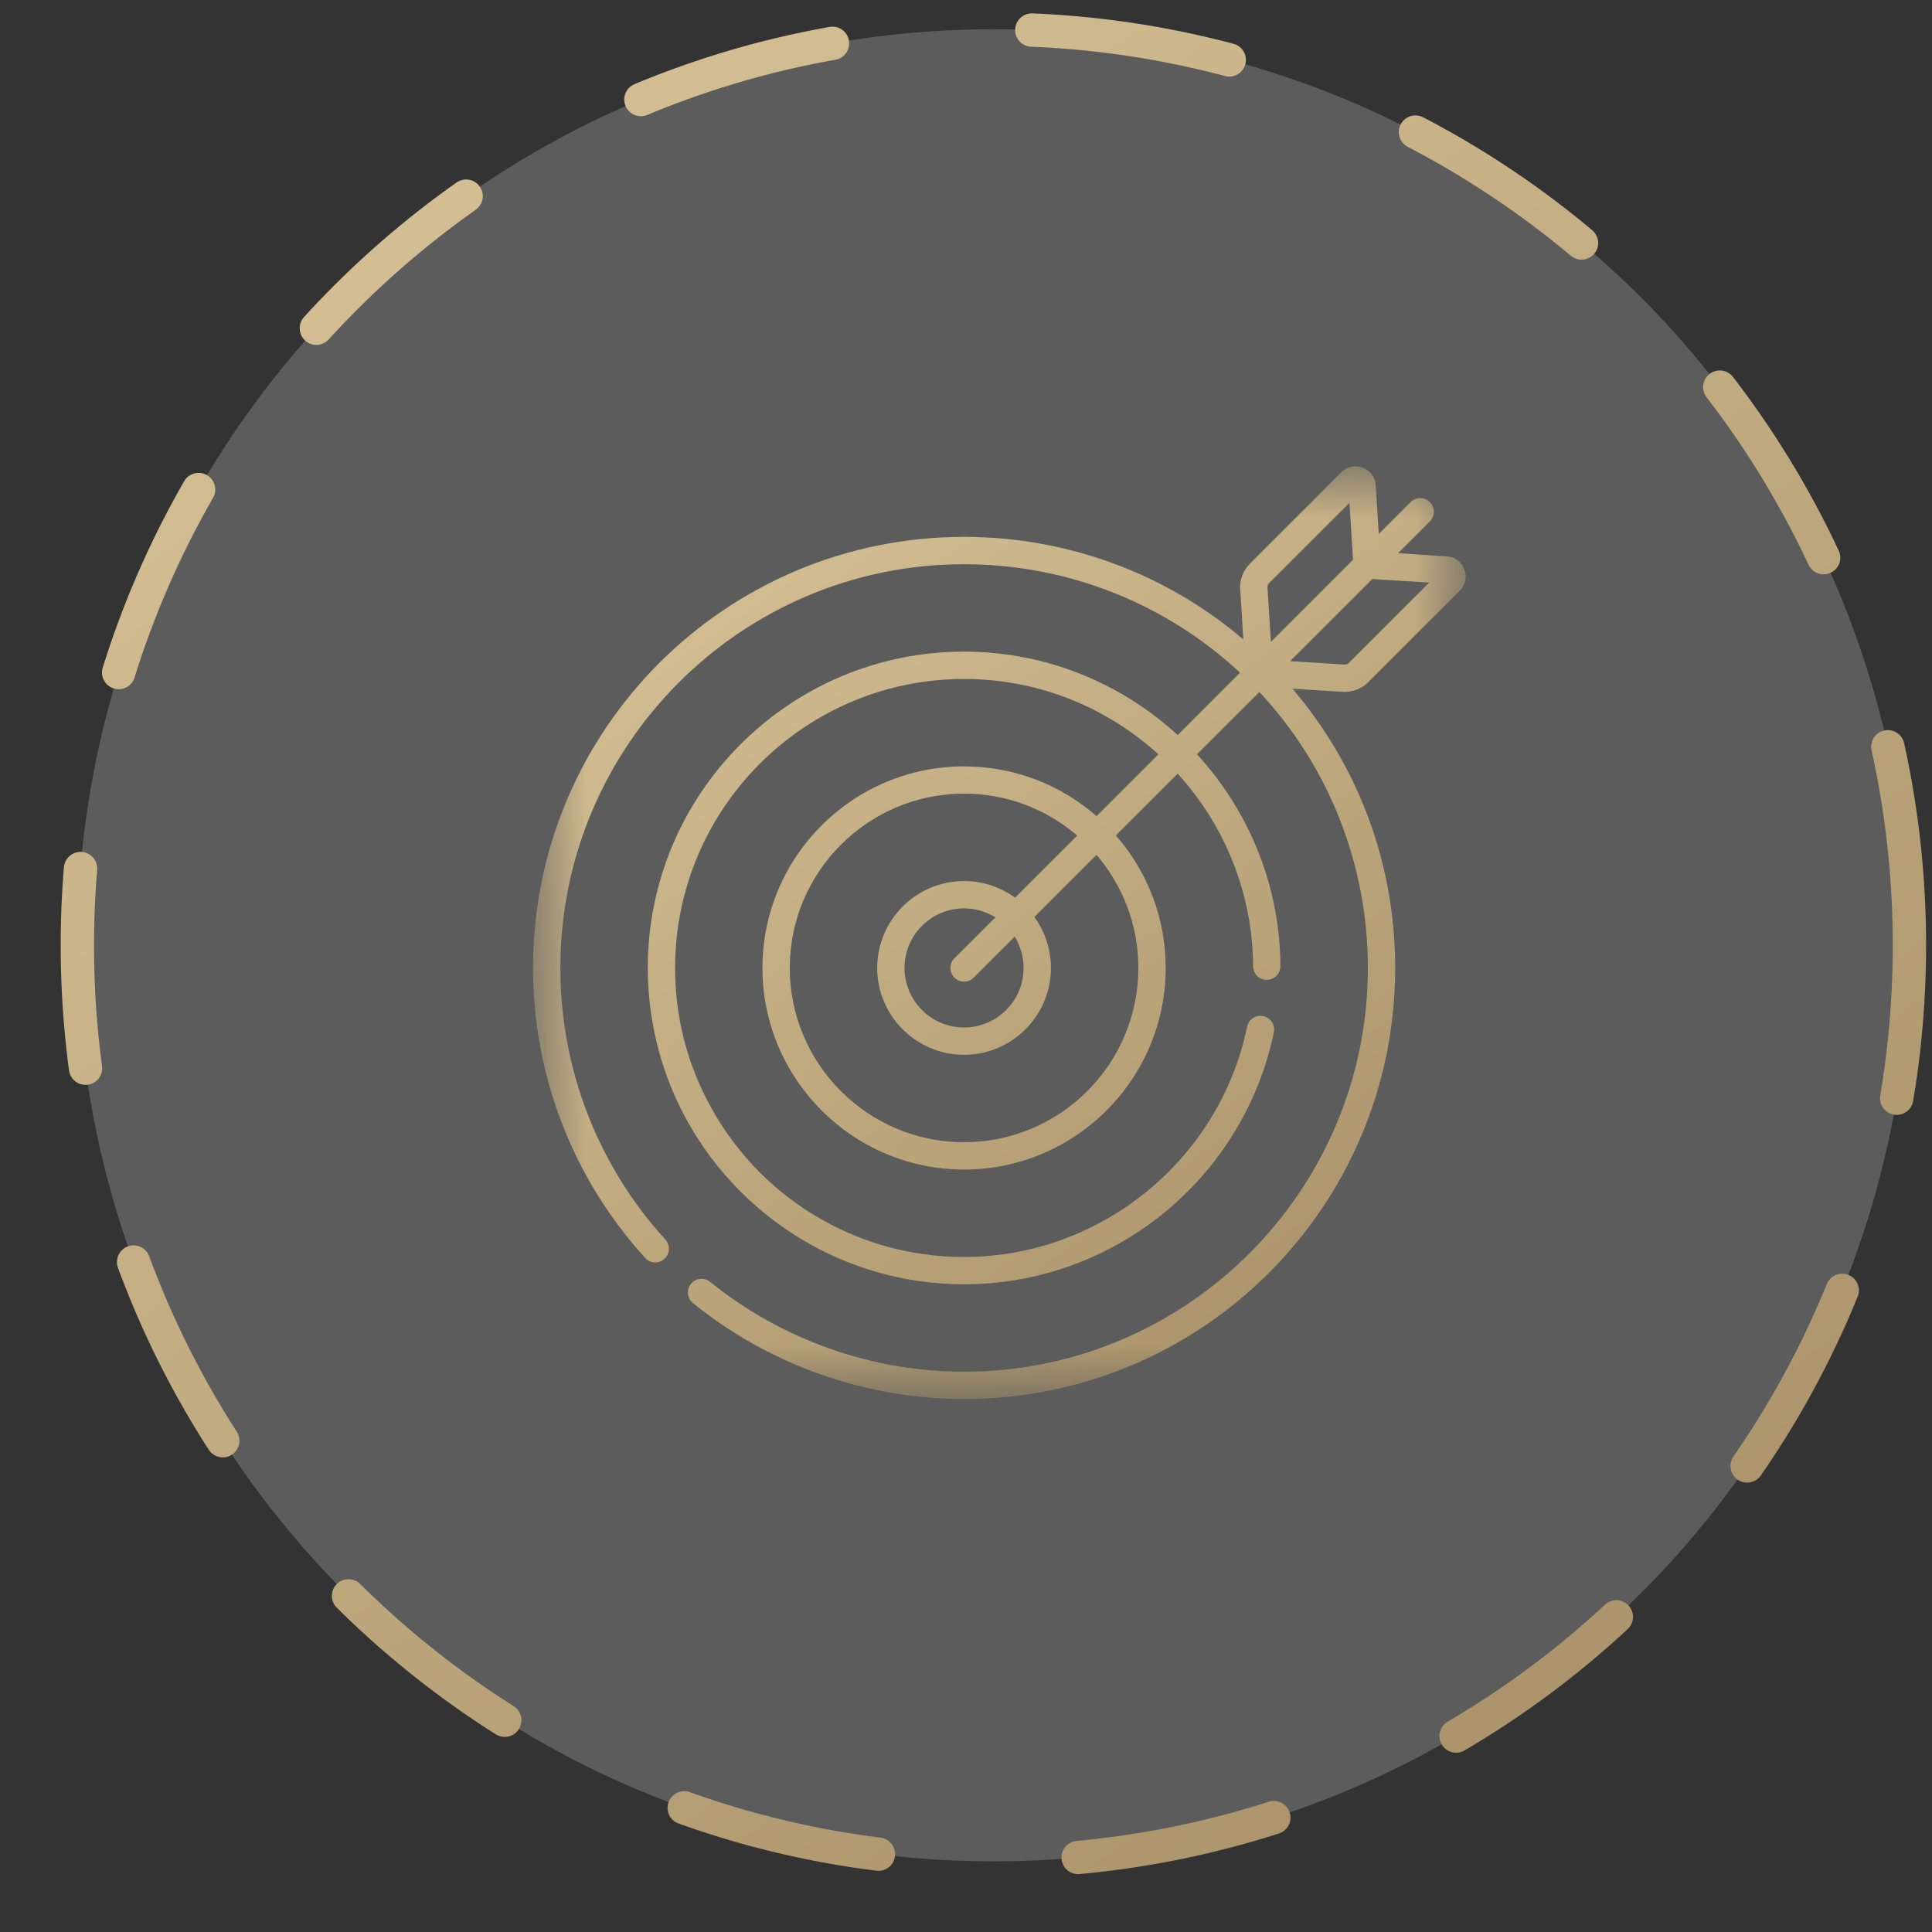 <svg width="28" height="28" viewBox="0 0 28 28" fill="none" xmlns="http://www.w3.org/2000/svg">
<rect x="0" y="0" width="28" height="28" fill="#333333" stroke="none"/>
<g id="Frame_1000003939_2.svg" clip-path="url(#clip0_211_85)">
<path id="Vector" d="M27.673 13.7C27.673 6.368 21.729 0.424 14.397 0.424C7.065 0.424 1.121 6.368 1.121 13.7C1.121 21.032 7.065 26.976 14.397 26.976C21.729 26.976 27.673 21.032 27.673 13.7Z" fill="white" fill-opacity="0.2"/>
<path id="Vector_2" d="M27.673 13.7C27.673 6.368 21.729 0.424 14.397 0.424C7.065 0.424 1.121 6.368 1.121 13.7C1.121 21.032 7.065 26.976 14.397 26.976C21.729 26.976 27.673 21.032 27.673 13.7Z" stroke="url(#paint0_linear_211_85)" stroke-width="0.483" stroke-linecap="round" stroke-dasharray="2.9 2.9"/>
<g id="Clip path group">
<mask id="mask0_211_85" style="mask-type:luminance" maskUnits="userSpaceOnUse" x="7" y="6" width="15" height="15">
<g id="a">
<path id="Vector_3" d="M21.242 6.759H7.725V20.276H21.242V6.759Z" fill="white"/>
</g>
</mask>
<g mask="url(#mask0_211_85)">
<g id="Group">
<path id="Vector_4" d="M19.49 10.027C19.617 10.027 19.739 9.977 19.829 9.887L21.156 8.56C21.334 8.383 21.218 8.078 20.968 8.063L20.262 8.018L20.723 7.557C20.8 7.48 20.8 7.355 20.723 7.277C20.645 7.2 20.52 7.2 20.443 7.277L19.982 7.738L19.938 7.032C19.922 6.782 19.617 6.667 19.44 6.844L18.113 8.171C18.016 8.268 17.965 8.403 17.974 8.54L18.019 9.267C16.912 8.322 15.484 7.781 13.972 7.781C10.519 7.781 7.725 10.575 7.725 14.028C7.725 15.587 8.302 17.079 9.35 18.231C9.423 18.312 9.549 18.318 9.629 18.244C9.71 18.171 9.716 18.046 9.643 17.965C8.661 16.886 8.121 15.488 8.121 14.028C8.121 10.802 10.746 8.177 13.972 8.177C15.484 8.177 16.907 8.756 17.971 9.749L17.068 10.653C16.251 9.903 15.163 9.444 13.972 9.444C11.444 9.444 9.388 11.5 9.388 14.028C9.388 14.756 9.563 15.48 9.895 16.124C10.665 17.615 12.215 18.613 13.972 18.613C16.138 18.613 18.021 17.083 18.462 14.96C18.484 14.853 18.415 14.748 18.308 14.726C18.201 14.704 18.096 14.773 18.074 14.88C17.673 16.813 15.948 18.217 13.972 18.217C12.399 18.217 10.971 17.345 10.247 15.942C9.94 15.346 9.784 14.702 9.784 14.028C9.784 11.719 11.663 9.84 13.972 9.84C15.054 9.84 16.043 10.254 16.788 10.932L15.892 11.828C15.379 11.379 14.707 11.107 13.972 11.107C12.361 11.107 11.05 12.417 11.05 14.028C11.05 15.639 12.361 16.95 13.972 16.95C15.583 16.95 16.894 15.639 16.894 14.028C16.894 13.294 16.622 12.622 16.172 12.108L17.068 11.213C17.741 11.952 18.154 12.931 18.161 14.004C18.161 14.113 18.25 14.201 18.359 14.201H18.36C18.469 14.2 18.557 14.111 18.557 14.002C18.55 12.82 18.092 11.743 17.348 10.932L18.252 10.029C19.24 11.086 19.824 12.5 19.824 14.028C19.824 17.255 17.199 19.88 13.972 19.88C12.636 19.88 11.329 19.417 10.292 18.578C10.207 18.509 10.082 18.522 10.013 18.607C9.945 18.692 9.958 18.817 10.043 18.885C11.149 19.782 12.545 20.276 13.972 20.276C17.425 20.276 20.22 17.482 20.22 14.028C20.22 12.676 19.795 11.389 18.991 10.307C18.908 10.195 18.821 10.086 18.732 9.981C19.508 10.03 19.466 10.027 19.49 10.027ZM16.498 14.028C16.498 15.421 15.365 16.554 13.972 16.554C12.579 16.554 11.446 15.421 11.446 14.028C11.446 12.636 12.579 11.502 13.972 11.502C14.597 11.502 15.17 11.731 15.612 12.109L14.711 13.01C14.503 12.859 14.248 12.769 13.972 12.769C13.278 12.769 12.713 13.334 12.713 14.028C12.713 14.722 13.278 15.287 13.972 15.287C14.666 15.287 15.231 14.722 15.231 14.028C15.231 13.752 15.142 13.497 14.991 13.29L15.892 12.389C16.269 12.83 16.498 13.403 16.498 14.028ZM13.832 14.168C13.909 14.246 14.035 14.246 14.112 14.168L14.706 13.575C14.787 13.707 14.835 13.862 14.835 14.028C14.835 14.504 14.448 14.891 13.972 14.891C13.496 14.891 13.109 14.504 13.109 14.028C13.109 13.553 13.496 13.165 13.972 13.165C14.138 13.165 14.294 13.213 14.426 13.295L13.832 13.888C13.755 13.966 13.755 14.091 13.832 14.168ZM18.369 8.515C18.368 8.491 18.376 8.468 18.393 8.451L19.557 7.288L19.609 8.112L18.419 9.302L18.369 8.515ZM18.698 9.582L19.889 8.392L20.713 8.443L19.549 9.607C19.532 9.624 19.509 9.633 19.485 9.631L18.698 9.582Z" fill="url(#paint1_linear_211_85)"/>
</g>
</g>
</g>
</g>
<defs>
<linearGradient id="paint0_linear_211_85" x1="4.263" y1="0.424" x2="23.195" y2="26.976" gradientUnits="userSpaceOnUse">
<stop stop-color="#D8C398"/>
<stop offset="1" stop-color="#A89168"/>
</linearGradient>
<linearGradient id="paint1_linear_211_85" x1="9.324" y1="6.759" x2="18.962" y2="20.276" gradientUnits="userSpaceOnUse">
<stop stop-color="#D8C398"/>
<stop offset="1" stop-color="#A89168"/>
</linearGradient>
<clipPath id="clip0_211_85">
<rect width="28" height="28" fill="white"/>
</clipPath>
</defs>
</svg>
